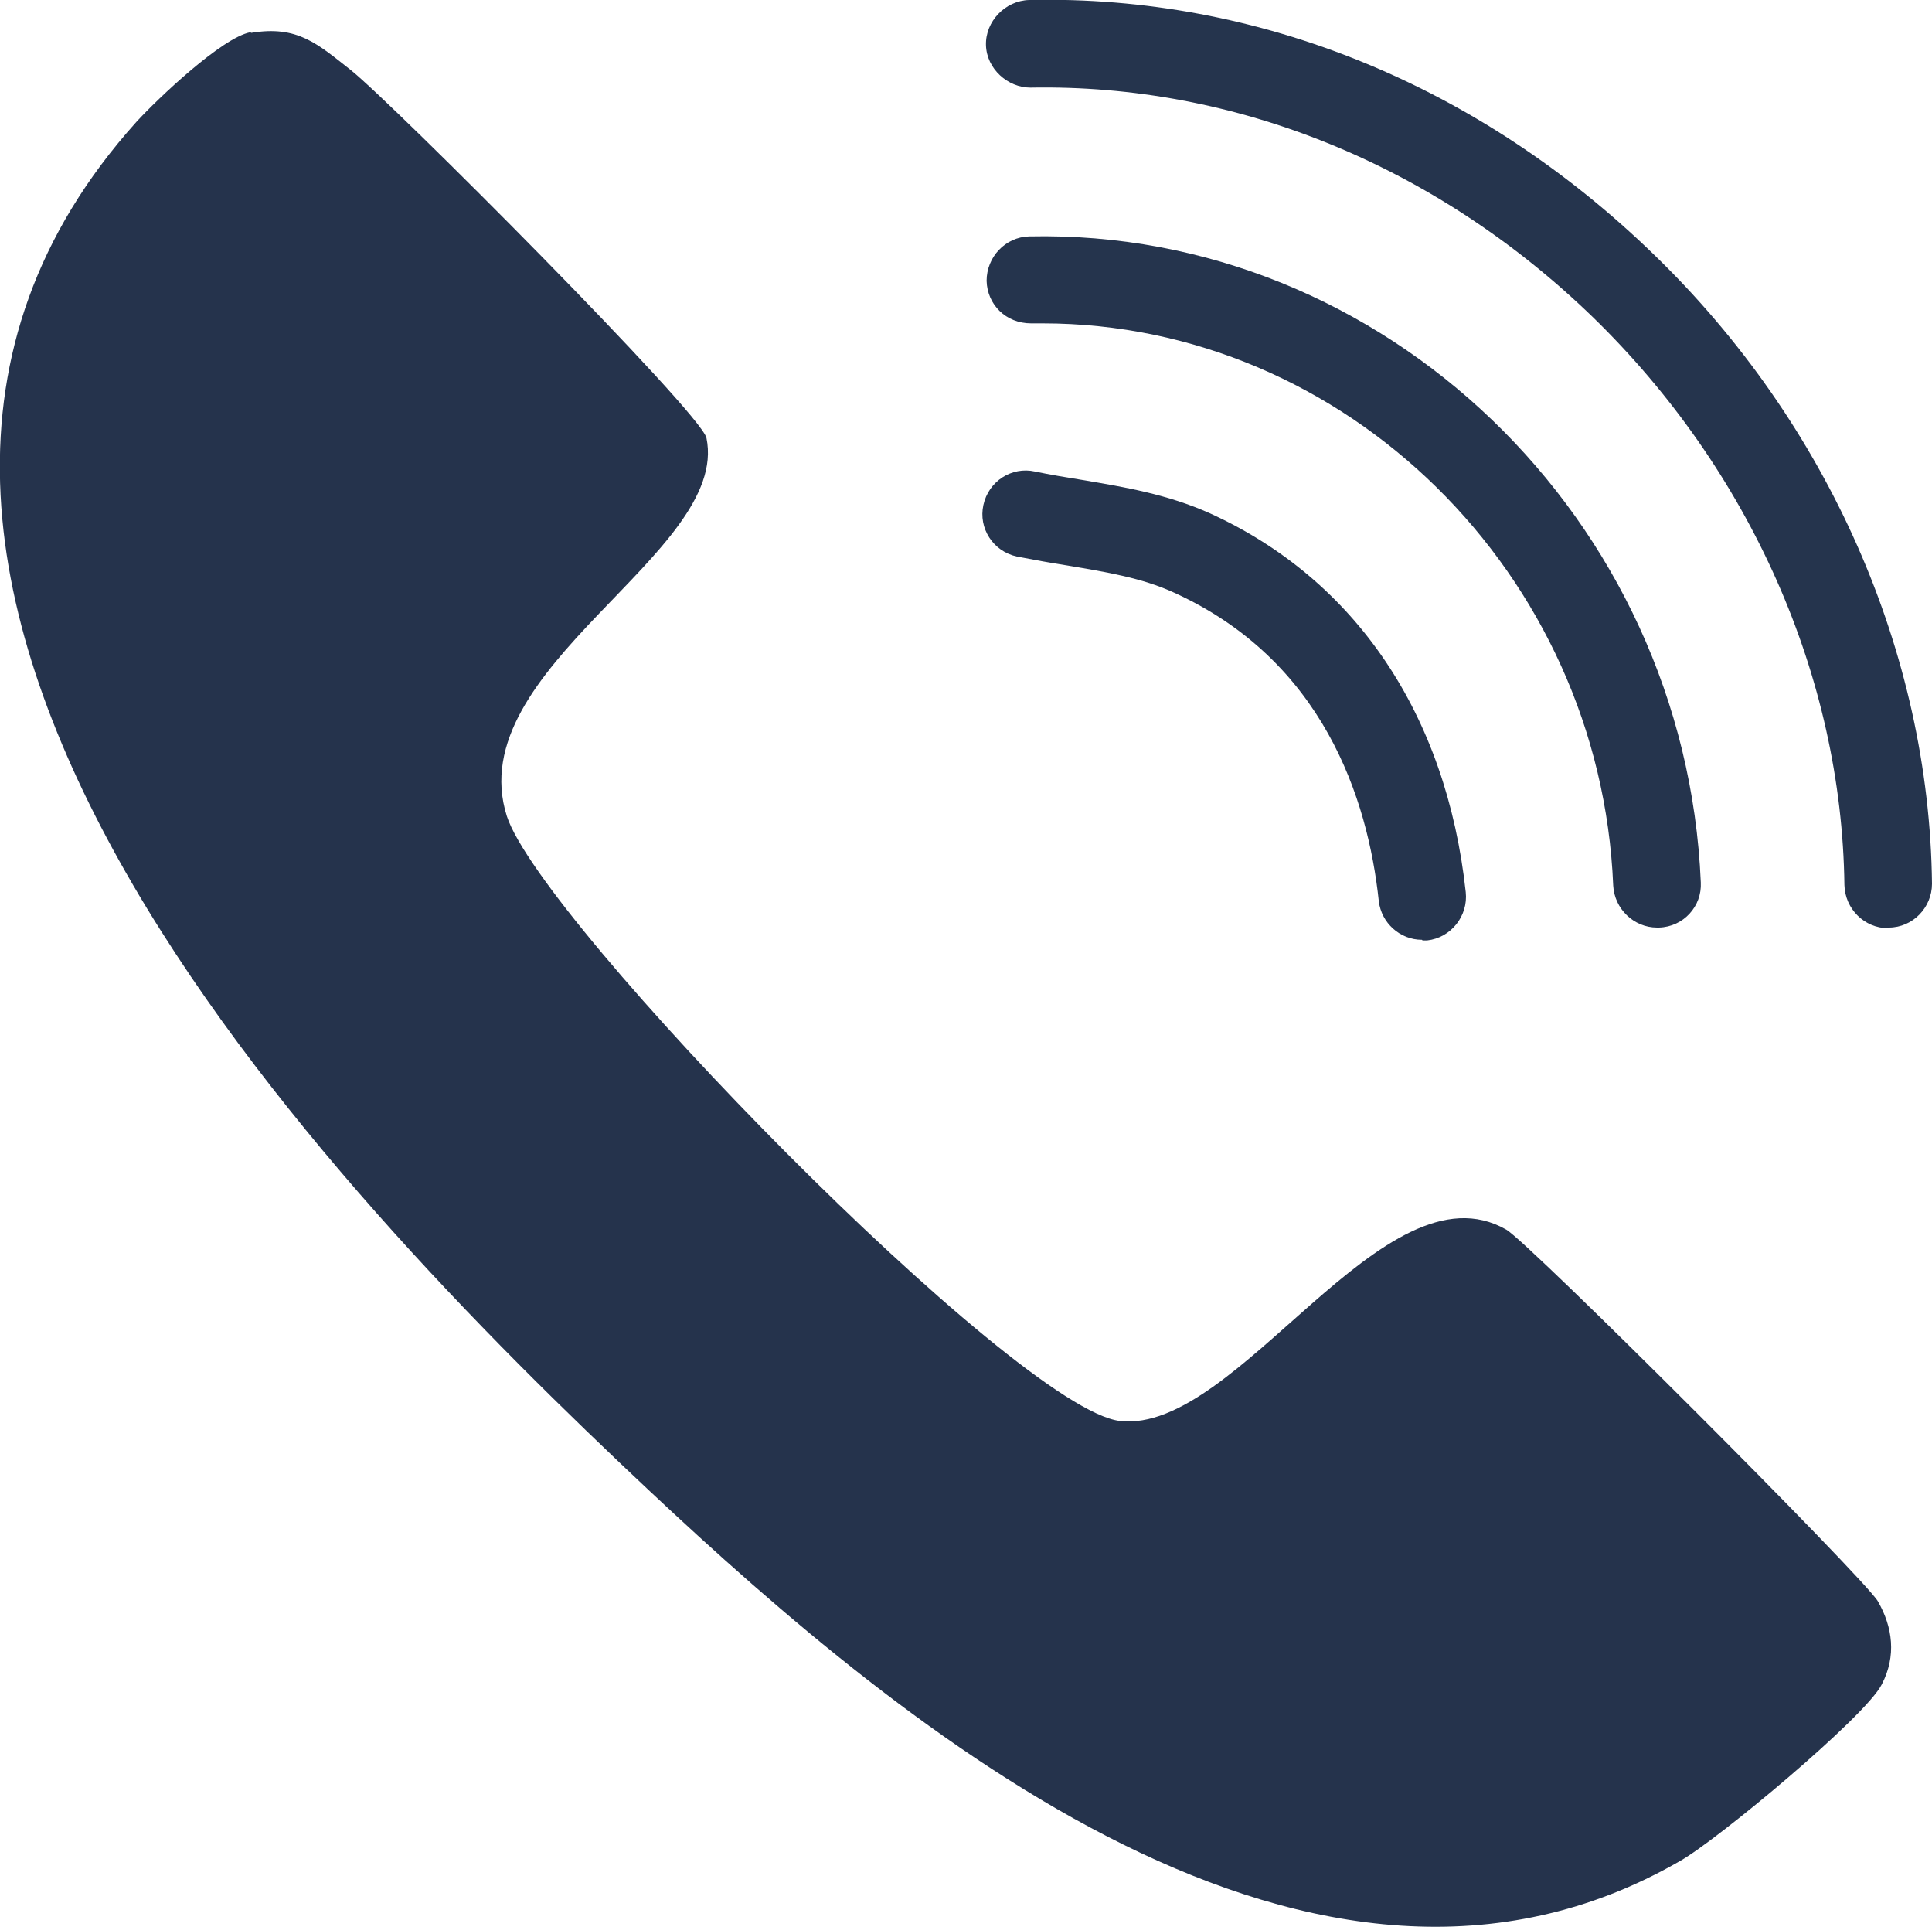 <?xml version="1.0" encoding="UTF-8"?>
<svg id="Ebene_1" data-name="Ebene 1" xmlns="http://www.w3.org/2000/svg" viewBox="0 0 30 29.92">
  <defs>
    <style>
      .cls-1 {
        fill: #25344d;
      }

      .cls-2 {
        fill: #25334c;
      }
    </style>
  </defs>
  <g id="Generatives_Objekt" data-name="Generatives Objekt">
    <path class="cls-2" d="M3.9.51c.72-.12,1.03.17,1.55.58.62.49,5.44,5.32,5.52,5.71.37,1.79-3.83,3.57-3.1,5.87.53,1.64,7.9,9.2,9.52,9.39,1.83.21,4.1-4.06,6-2.97.35.2,5.57,5.42,5.77,5.77.23.4.29.85.06,1.29-.25.5-2.56,2.42-3.13,2.74-5.67,3.27-12.03-2.02-16-5.74C5.07,18.44-4.18,8.89,2.12,1.89c.33-.36,1.33-1.31,1.77-1.39Z"/>
    <g>
      <path class="cls-1" d="M29.32,14.41c-.37,0-.67-.3-.68-.67-.04-3.23-1.46-6.44-3.91-8.82-2.44-2.36-5.55-3.62-8.73-3.56-.35,0-.68-.29-.69-.66S15.61.01,15.98,0c3.57-.08,7,1.33,9.7,3.95,2.71,2.62,4.28,6.19,4.32,9.77,0,.37-.3.68-.67.68h0Z"/>
      <path class="cls-1" d="M25.73,14.4c-.36,0-.66-.29-.68-.65-.2-4.85-4.16-8.73-8.86-8.73-.06,0-.12,0-.18,0-.39,0-.68-.29-.69-.66,0-.37.29-.68.66-.69,5.51-.12,10.19,4.38,10.43,10.03.02.37-.27.69-.65.7,0,0-.02,0-.03,0Z"/>
      <path class="cls-1" d="M22.08,14.59c-.34,0-.63-.26-.67-.6-.17-1.6-.87-3.74-3.18-4.79-.5-.23-1.06-.32-1.65-.42-.26-.04-.53-.09-.79-.14-.37-.08-.6-.44-.52-.8.08-.37.44-.6.8-.52.24.05.48.09.73.13.65.11,1.32.22,1.99.52,2.26,1.03,3.67,3.12,3.97,5.88.04.37-.23.71-.6.75-.02,0-.05,0-.07,0Z"/>
    </g>
  </g>
</svg>